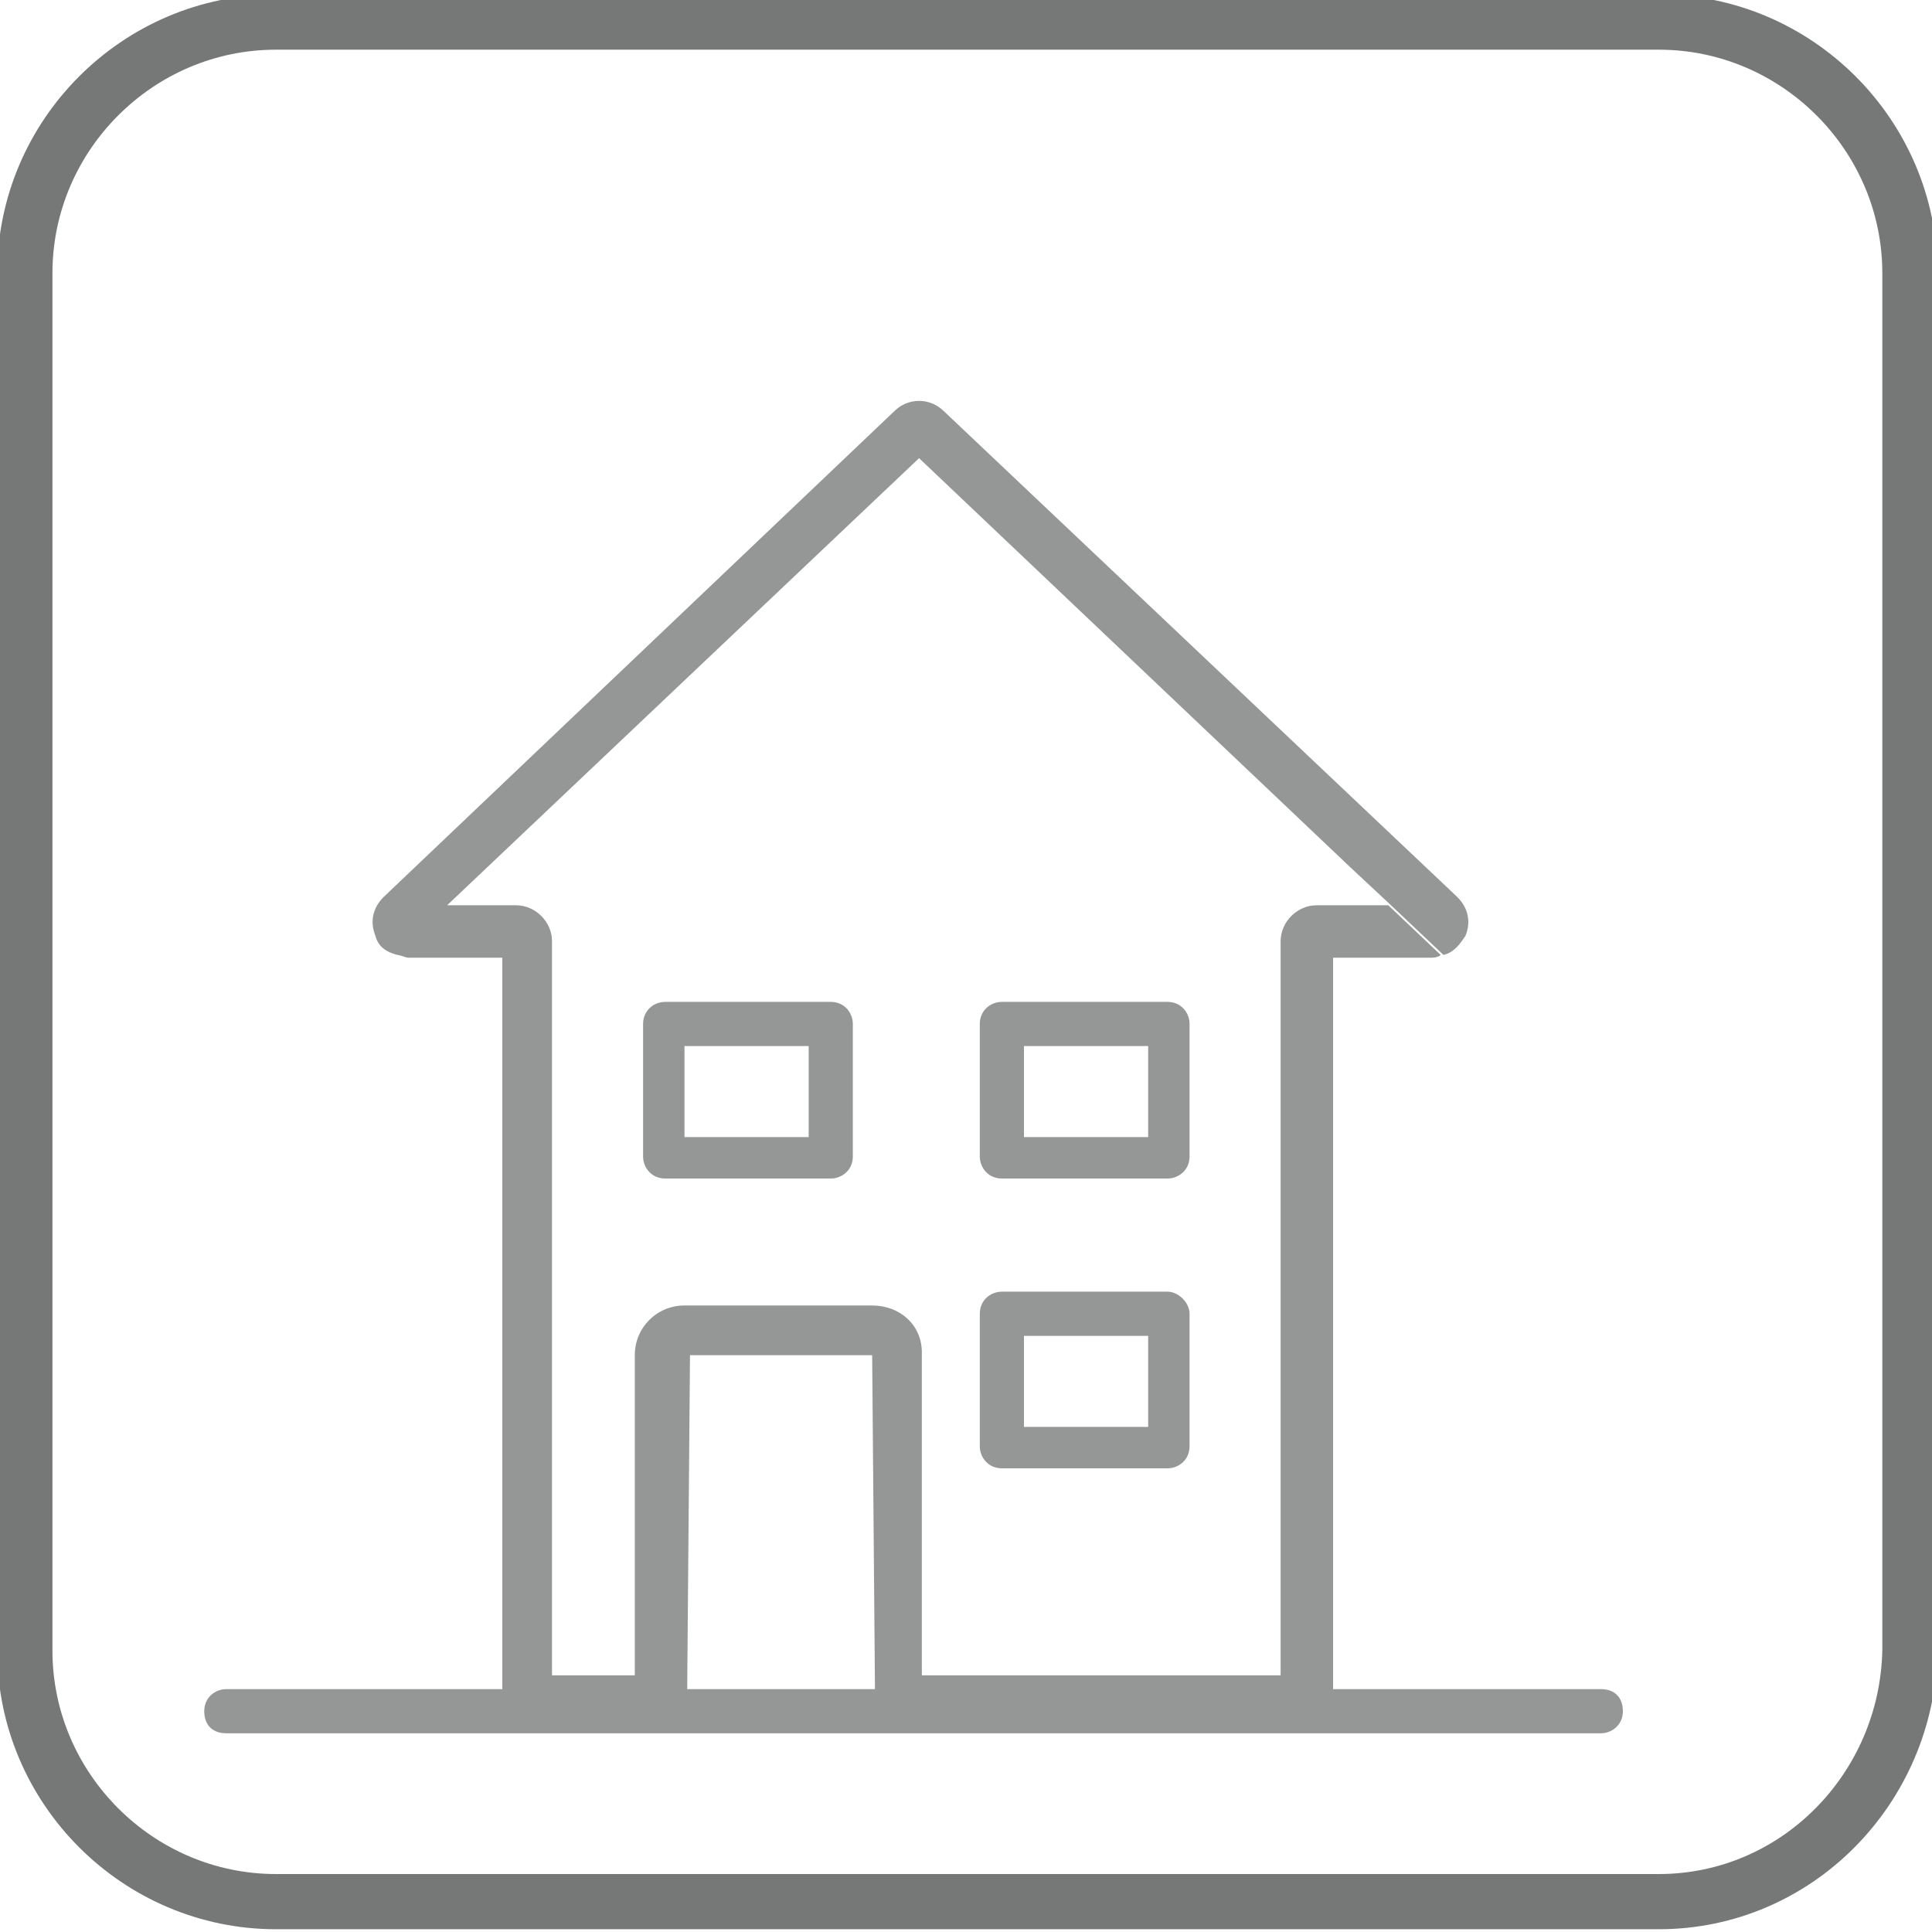 <?xml version="1.0" encoding="utf-8"?>
<!-- Generator: Adobe Illustrator 24.1.0, SVG Export Plug-In . SVG Version: 6.00 Build 0)  -->
<svg version="1.1" xmlns="http://www.w3.org/2000/svg" xmlns:xlink="http://www.w3.org/1999/xlink" x="0px" y="0px"
	 viewBox="0 0 70 70" style="enable-background:new 0 0 70 70;" xml:space="preserve">
<style type="text/css">
	.st0{display:none;}
	.st1{fill:#007337;stroke:#94CA5F;stroke-width:2;stroke-miterlimit:10;}
	.st2{fill:#FFFFFF;stroke:#767777;stroke-width:2;stroke-miterlimit:10;}
	.st3{fill:#00853E;stroke:#94CA5F;stroke-width:2;stroke-miterlimit:10;}
	.bg-fill{fill:none;stroke:#767777;stroke-width:2;stroke-miterlimit:10;}
	.st5{fill:none;stroke:#00853E;stroke-width:4;stroke-miterlimit:10;}
	.st6{fill:none;stroke:#00853E;stroke-width:4;stroke-miterlimit:10;stroke-dasharray:10.103,10.103;}
	.st7{fill:none;stroke:#00853E;stroke-width:4;stroke-miterlimit:10;stroke-dasharray:10.204,10.204;}
	.st8{display:inline;}
	.st9{fill:#FFFFFF;}
	.st10{fill:#FFFFFF;stroke:#FFFFFF;stroke-width:2;stroke-miterlimit:10;}
	.st11{fill:#767777;}
	.st12{fill:#00853E;stroke:#00853E;stroke-width:2;stroke-miterlimit:10;}
	.st13{fill:#00853E;}
	.st14{display:inline;fill:#767777;}
	.st15{fill:#00853E;stroke:#04662E;stroke-width:2;stroke-miterlimit:10;}
	.st16{display:inline;fill:none;stroke:#767777;stroke-linecap:round;stroke-miterlimit:10;}
	.st17{fill-rule:evenodd;clip-rule:evenodd;fill:none;stroke:#959696;stroke-width:5;stroke-miterlimit:10;}
	.st18{display:inline;fill:#888888;}
	.st19{display:inline;fill:none;stroke:#888888;stroke-width:1.5;stroke-linecap:round;stroke-miterlimit:10;}
	.st20{display:inline;fill:none;stroke:#959696;stroke-width:1.5;stroke-linejoin:round;stroke-miterlimit:10;}
	.st21{fill:#888888;}
	.st22{fill:none;stroke:#888888;stroke-width:1.5;stroke-linecap:round;stroke-miterlimit:10;}
	.st23{fill:none;stroke:#959696;stroke-width:1.5;stroke-linejoin:round;stroke-miterlimit:10;}
	.st24{display:inline;fill:#FFFFFF;}
	.st25{display:inline;fill:none;stroke:#FFFFFF;stroke-width:1.5;stroke-linecap:round;stroke-miterlimit:10;}
	.st26{display:inline;fill:none;stroke:#FFFFFF;stroke-width:1.5;stroke-linejoin:round;stroke-miterlimit:10;}
	.st27{fill:none;stroke:#FFFFFF;stroke-width:1.5;stroke-linecap:round;stroke-miterlimit:10;}
	.st28{fill:none;stroke:#FFFFFF;stroke-width:1.5;stroke-linejoin:round;stroke-miterlimit:10;}
	.st29{display:inline;fill:none;stroke:#767777;stroke-width:1.5;stroke-linejoin:round;stroke-miterlimit:10;}
	.st30{fill:#F2F2F2;}
	.st31{fill:none;stroke:#F2F2F2;stroke-linecap:round;stroke-miterlimit:10;}
	.st32{display:inline;fill:none;stroke:#F2F2F2;stroke-width:1.5;stroke-linejoin:round;stroke-miterlimit:10;}
	.st33{display:inline;fill:#F2F2F2;}
	.st34{display:inline;fill:none;stroke:#767777;stroke-width:2;stroke-miterlimit:10;}
	.st35{display:inline;fill:#767777;stroke:#767777;stroke-miterlimit:10;}
	.st36{display:inline;fill:none;stroke:#FFFFFF;stroke-width:2;stroke-miterlimit:10;}
	.st37{display:inline;fill:#FFFFFF;stroke:#FFFFFF;stroke-miterlimit:10;}
	.st38{display:inline;fill:none;stroke:#FFFFFF;stroke-miterlimit:10;}
	.icon-outline{fill:#959696;}
</style>
<g id="Colored_BG">
	<path class="bg-fill" d="M60.1,68.9H10c-5,0-9.1-4.1-9.1-9.1V9.9c0-5,4.1-9.1,9.1-9.1h50.1c5,0,9.1,4.1,9.1,9.1v49.9
		C69.1,64.8,65.1,68.9,60.1,68.9z"/>
</g>
<g id="Original" class="st0">
	<g class="st8">
		<path class="st21" d="M53,33.9c0.2-0.5,0.1-1-0.3-1.4L34.2,14.9c-0.5-0.5-1.3-0.5-1.8,0L13.9,32.5c-0.4,0.4-0.5,0.9-0.3,1.4
			c0.1,0.4,0.4,0.6,0.8,0.7l1.9-1.8h0l17.1-16.2l15.6,14.8l0,0l0,0l1.5,1.4h0l1.9,1.8C52.6,34.5,52.9,34.3,53,33.9z M51.5,33.8
			C51.5,33.8,51.5,33.8,51.5,33.8C51.5,33.8,51.5,33.8,51.5,33.8z"/>
		<path class="st21" d="M50.4,32.8h-2.6c-0.7,0-1.3,0.6-1.3,1.3v0.6v26h-13L33.4,49c0-1-0.8-1.7-1.8-1.7h-6.8c-1,0-1.8,0.8-1.8,1.8
			L23,60.7h-3v-26v-0.6c0-0.7-0.6-1.3-1.3-1.3h-2.5l-1.9,1.8c0.1,0,0.3,0.1,0.4,0.1h3.4v0v26.6c0,0.7,0.6,1.3,1.3,1.3h3.9
			c0.9,0,1.6-0.7,1.6-1.5L25,49.1h6.6L31.7,61c0,0.8,0.7,1.5,1.6,1.5h13.9c0.7,0,1.3-0.6,1.3-1.3V34.7v0h3.5c0.1,0,0.3,0,0.4-0.1
			L50.4,32.8z"/>
		<line class="st22" x1="8.2" y1="62" x2="58" y2="62"/>
		<rect x="36.4" y="47.6" class="st23" width="6" height="4.8"/>
		<rect x="24.1" y="37.1" class="st23" width="6" height="4.8"/>
		<rect x="36.4" y="37.1" class="st23" width="6" height="4.8"/>
	</g>
</g>
<g id="Outlined">
	<g>
		<path class="icon-outline" d="M58,61.2h-9.7V34.7v0h3.5c0.1,0,0.3,0,0.4-0.1l-1.9-1.8h-2.6c-0.7,0-1.3,0.6-1.3,1.3v0.6v26h-13L33.4,49
			c0-1-0.8-1.7-1.8-1.7h-6.8c-1,0-1.8,0.8-1.8,1.8L23,60.7h-3v-26v-0.6c0-0.7-0.6-1.3-1.3-1.3h-2.5h0h0l17.1-16.2l15.6,14.8l1.5,1.4
			h0l1.9,1.8c0.4-0.1,0.6-0.4,0.8-0.7c0.2-0.5,0.1-1-0.3-1.4L34.2,14.9c-0.5-0.5-1.3-0.5-1.8,0L13.9,32.5c-0.4,0.4-0.5,0.9-0.3,1.4
			c0.1,0.4,0.4,0.6,0.8,0.7l0,0c0.1,0,0.3,0.1,0.4,0.1h3.4v0v26.5h-10c-0.4,0-0.8,0.3-0.8,0.8s0.3,0.8,0.8,0.8H58
			c0.4,0,0.8-0.3,0.8-0.8S58.5,61.2,58,61.2z M24.9,61.2c0-0.1,0-0.1,0-0.2L25,49.1h6.6L31.7,61c0,0.1,0,0.1,0,0.2H24.9z"/>
		<path class="icon-outline" d="M42.3,46.8h-6c-0.4,0-0.8,0.3-0.8,0.8v4.8c0,0.4,0.3,0.8,0.8,0.8h6c0.4,0,0.8-0.3,0.8-0.8v-4.8
			C43.1,47.2,42.7,46.8,42.3,46.8z M41.6,51.7h-4.5v-3.3h4.5V51.7z"/>
		<path class="icon-outline" d="M24.1,36.3c-0.4,0-0.8,0.3-0.8,0.8v4.8c0,0.4,0.3,0.8,0.8,0.8h6c0.4,0,0.8-0.3,0.8-0.8v-4.8
			c0-0.4-0.3-0.8-0.8-0.8H24.1z M29.3,41.2h-4.5v-3.3h4.5V41.2z"/>
		<path class="icon-outline" d="M43.1,37.1c0-0.4-0.3-0.8-0.8-0.8h-6c-0.4,0-0.8,0.3-0.8,0.8v4.8c0,0.4,0.3,0.8,0.8,0.8h6
			c0.4,0,0.8-0.3,0.8-0.8V37.1z M41.6,41.2h-4.5v-3.3h4.5V41.2z"/>
	</g>
</g>
</svg>
